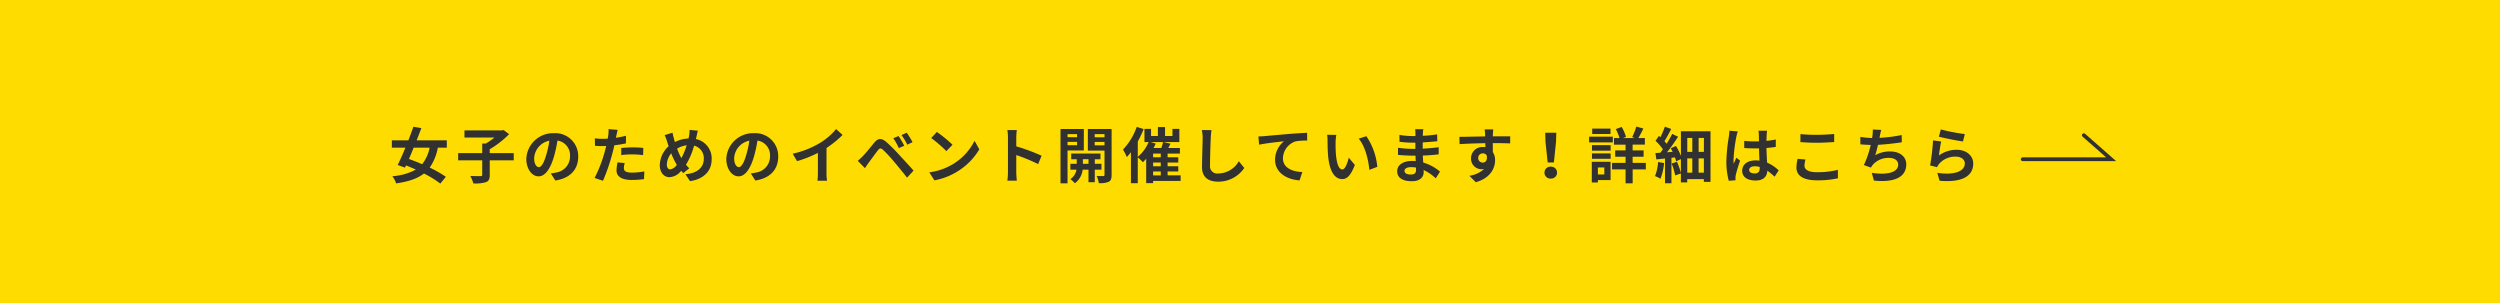 <svg xmlns="http://www.w3.org/2000/svg" width="660" height="80" viewBox="0 0 660 80">
  <g id="グループ_52553" data-name="グループ 52553" transform="translate(-670 -8982)">
    <g id="グループ_52552" data-name="グループ 52552">
      <path id="パス_18617" data-name="パス 18617" d="M0,0H660V80H0Z" transform="translate(670 8982)" fill="#ffdc00"/>
      <g id="グループ_52538" data-name="グループ 52538" transform="translate(25 345)">
        <path id="パス_18618" data-name="パス 18618" d="M-409.584-8.016a10.239,10.239,0,0,1-1.968,4.368c-1.2-.528-2.4-.992-3.488-1.376.4-.944.832-1.952,1.248-2.992Zm4.544,0V-9.952h-7.968c.448-1.1.864-2.208,1.248-3.232l-2.1-.352c-.384,1.1-.848,2.336-1.328,3.584h-4.368v1.936h3.584c-.7,1.712-1.424,3.328-2.032,4.576l1.92.7.272-.592q1.272.5,2.592,1.1A15.11,15.11,0,0,1-419.424-.48a6.415,6.415,0,0,1,1.008,1.9c3.232-.48,5.6-1.248,7.344-2.608a27.1,27.1,0,0,1,4.32,2.656L-405.3-.32a29.1,29.1,0,0,0-4.256-2.432,13.32,13.32,0,0,0,2.144-5.264Zm17.664,1.44h-6.336V-7.6a24.905,24.905,0,0,0,5.12-3.984l-1.456-1.088-.432.1h-9.9V-10.7h7.92a19.46,19.46,0,0,1-2.288,1.6h-.944v2.528h-6.352v1.9h6.352V-.864c0,.288-.112.368-.448.368-.368,0-1.6,0-2.7-.048a8.623,8.623,0,0,1,.8,1.968,9.446,9.446,0,0,0,3.328-.336c.768-.3,1.008-.816,1.008-1.92v-3.84h6.336Zm6.624,3.7c-.592,0-1.232-.784-1.232-2.384a4.968,4.968,0,0,1,4.016-4.592,25.434,25.434,0,0,1-.848,3.84C-379.456-3.872-380.1-2.88-380.752-2.88ZM-376.4.656c4-.608,6.048-2.976,6.048-6.3a6.047,6.047,0,0,0-6.4-6.192,7.066,7.066,0,0,0-7.3,6.784c0,2.672,1.488,4.608,3.232,4.608,1.728,0,3.1-1.952,4.048-5.152a34.434,34.434,0,0,0,.944-4.3,3.922,3.922,0,0,1,3.312,4.192,4.29,4.29,0,0,1-3.6,4.24c-.416.1-.864.176-1.472.256Zm17.408-6.72a23.279,23.279,0,0,1,3.056-.176,22.886,22.886,0,0,1,2.72.192l.048-1.9a27.509,27.509,0,0,0-2.784-.144c-1.024,0-2.16.08-3.04.16Zm1.248-5.088c-.864.208-1.76.384-2.656.528l.128-.608c.08-.352.224-1.056.336-1.488l-2.416-.192a8.226,8.226,0,0,1-.064,1.6q-.048.384-.144.912c-.48.032-.944.048-1.408.048a15.6,15.6,0,0,1-2-.128l.048,1.984c.56.032,1.152.064,1.92.064.32,0,.672-.016,1.04-.032-.112.448-.224.9-.336,1.312a34.936,34.936,0,0,1-2.736,7.136l2.224.736A51.1,51.1,0,0,0-361.3-6.608c.176-.64.336-1.344.48-2.032,1.056-.128,2.128-.3,3.072-.512Zm-2.224,7.024a10.876,10.876,0,0,0-.272,2.112c0,1.6,1.36,2.528,4.032,2.528a25.355,25.355,0,0,0,3.232-.224l.08-2.032a18.369,18.369,0,0,1-3.3.32c-1.7,0-2.1-.512-2.1-1.2a5.482,5.482,0,0,1,.224-1.328Zm13.92,1.84c-.576,0-.9-.5-.9-1.264a4.836,4.836,0,0,1,1.152-2.976,17.44,17.44,0,0,0,1.472,3.04A2.59,2.59,0,0,1-346.048-2.288Zm4.336-6.352a18.879,18.879,0,0,1-1.408,3.392,15.879,15.879,0,0,1-1.12-2.512A6.177,6.177,0,0,1-341.712-8.64Zm2.576-2.256c.1-.4.24-1.168.368-1.6l-2.192-.208a8.547,8.547,0,0,1-.112,1.5c-.048.24-.1.5-.16.768a8.26,8.26,0,0,0-3.584.944c-.112-.336-.208-.672-.288-.976-.128-.464-.256-.992-.352-1.5l-2.08.64a11.655,11.655,0,0,1,.64,1.648c.128.432.272.864.416,1.28a6.95,6.95,0,0,0-2.336,5.008c0,2.048,1.216,3.168,2.528,3.168a4.137,4.137,0,0,0,3.12-1.7c.16.208.352.416.544.624l1.584-1.264c-.288-.288-.576-.608-.864-.944a19.288,19.288,0,0,0,2.144-5.04,3.394,3.394,0,0,1,2.56,3.488c0,1.984-1.36,3.76-4.848,4.064l1.216,1.824c3.312-.5,5.712-2.416,5.712-5.776a5.221,5.221,0,0,0-4.16-5.344Zm11.184,8.016c-.592,0-1.232-.784-1.232-2.384a4.968,4.968,0,0,1,4.016-4.592,25.434,25.434,0,0,1-.848,3.84C-326.656-3.872-327.3-2.88-327.952-2.88ZM-323.6.656c4-.608,6.048-2.976,6.048-6.3a6.047,6.047,0,0,0-6.4-6.192,7.066,7.066,0,0,0-7.3,6.784c0,2.672,1.488,4.608,3.232,4.608,1.728,0,3.1-1.952,4.048-5.152a34.434,34.434,0,0,0,.944-4.3,3.922,3.922,0,0,1,3.312,4.192,4.29,4.29,0,0,1-3.6,4.24c-.416.1-.864.176-1.472.256Zm18.8-8.592a26.143,26.143,0,0,0,4.24-3.44l-1.712-1.552a16.887,16.887,0,0,1-4.176,3.616,24.581,24.581,0,0,1-7.28,2.9l1.152,1.952a31.283,31.283,0,0,0,5.5-2.176v5.248a17.92,17.92,0,0,1-.112,2.1h2.528a11,11,0,0,1-.144-2.1Zm19.024-3.152-1.392.576A15.081,15.081,0,0,1-285.712-7.9l1.44-.624A25.53,25.53,0,0,0-285.776-11.088Zm2.144-.88-1.376.624A16.741,16.741,0,0,1-283.472-8.8l1.392-.672A23.292,23.292,0,0,0-283.632-11.968Zm-12.912,7.424,1.888,1.936c.272-.416.656-.992,1.024-1.488.656-.88,1.808-2.464,2.432-3.264.464-.576.736-.576,1.3-.1a34.946,34.946,0,0,1,2.944,3.168c.944,1.1,2.4,2.88,3.424,4.192l1.712-1.856c-1.152-1.328-2.864-3.152-3.936-4.32a41.638,41.638,0,0,0-3.264-3.248c-1.312-1.1-2.176-.992-3.136.144-1.088,1.312-2.336,2.88-3.072,3.616C-295.712-5.28-296.064-4.944-296.544-4.544Zm20.88-7.616-1.5,1.6a33.268,33.268,0,0,1,4,3.456l1.632-1.68A33.6,33.6,0,0,0-275.664-12.16Zm-2,10.656L-276.32.608a17.327,17.327,0,0,0,5.936-2.256,17.014,17.014,0,0,0,5.92-5.92l-1.248-2.256A15.172,15.172,0,0,1-271.536-3.6,16.491,16.491,0,0,1-277.664-1.5Zm29.648-4.384a52.257,52.257,0,0,0-6.688-2.48V-10.72a17.4,17.4,0,0,1,.144-1.936h-2.5a11.159,11.159,0,0,1,.16,1.936v9.184a17.125,17.125,0,0,1-.16,2.224h2.5c-.064-.64-.144-1.76-.144-2.224V-6.064a46.215,46.215,0,0,1,5.776,2.384Zm9.36-5.7v.816h-2.512v-.816Zm-2.512,2.928v-.88h2.512v.88Zm4.3,1.376v-5.664h-6.16V1.392h1.856V-7.28Zm-.256,3.52v-1.2h1.488v1.2Zm4.912,1.552V-3.76h-1.76v-1.2h1.5v-1.5h-7.728v1.5h1.456v1.2h-1.68v1.552h1.616a3.749,3.749,0,0,1-1.632,2.5,7.2,7.2,0,0,1,1.216,1.088,5.212,5.212,0,0,0,2.048-3.584h1.536v3.3h1.664v-3.3ZM-234-8.624v-.912h2.592v.912Zm2.592-2.96v.816H-234v-.816Zm1.872-1.36h-6.272v5.7h4.4v6.4c0,.224-.08.32-.336.32-.24.016-1.024.016-1.744-.016a6.766,6.766,0,0,1,.576,1.888,5.687,5.687,0,0,0,2.624-.368c.576-.3.752-.832.752-1.808Zm10.96,11.216h2.016V-.7h-2.016Zm-.624-7.76h3.248a12.057,12.057,0,0,1-.464,1.568h-2.048A11.389,11.389,0,0,0-217.9-9.1Zm2.64,4h-2.016v-.96h2.016Zm0,2.384h-2.016V-4.1h2.016Zm5.248,2.4h-3.44V-1.728h2.816V-3.1h-2.816V-4.1h2.816V-5.488h-2.816v-.96h3.248V-7.92h-3.072l.592-1.152-1.824-.416h4.16v-3.5h-1.824v1.9h-1.952v-2.368h-1.888v2.368h-1.808v-1.9h-1.744v3.5h1.1a10.334,10.334,0,0,1-2.864,3.9V-9.632a25.5,25.5,0,0,0,1.536-3.3L-222.9-13.5a17.005,17.005,0,0,1-3.632,6,12.053,12.053,0,0,1,1.008,1.968,14.7,14.7,0,0,0,1.088-1.28V1.36h1.808V-5.456a12.933,12.933,0,0,1,1.344,1.28,12.05,12.05,0,0,0,.88-.912V1.344h1.824V.768h7.264Zm5.6-11.968a9.948,9.948,0,0,1,.208,2.144c0,1.36-.16,5.52-.16,7.648,0,2.7,1.68,3.84,4.272,3.84a8.246,8.246,0,0,0,6.88-3.616l-1.44-1.776A6.326,6.326,0,0,1-201.376-1.2a1.907,1.907,0,0,1-2.176-2.112c0-1.968.112-5.52.192-7.216a16.262,16.262,0,0,1,.208-2.112Zm14.928,1.7.192,2.176c1.84-.4,5.184-.752,6.544-.9a6.333,6.333,0,0,0-2.336,4.88c0,3.424,3.136,5.216,6.464,5.44l.736-2.192c-2.672-.144-5.12-1.072-5.12-3.68A4.831,4.831,0,0,1-180.96-9.68a16.362,16.362,0,0,1,3.056-.208l-.016-2.048c-1.1.048-2.848.144-4.48.272-2.9.256-5.52.48-6.832.608C-189.552-11.024-190.16-10.992-190.784-10.976Zm20.576-.416-2.432-.032a9.182,9.182,0,0,1,.112,1.6c0,.976.032,2.816.176,4.272.448,4.256,1.968,5.824,3.7,5.824,1.28,0,2.272-.976,3.328-3.728l-1.6-1.92c-.3,1.248-.928,3.1-1.68,3.1-.992,0-1.472-1.552-1.7-3.84-.1-1.136-.112-2.336-.1-3.36A12.556,12.556,0,0,1-170.208-11.392Zm7.92.336-2.016.672c1.728,1.952,2.576,5.68,2.816,8.224l2.1-.8A17.268,17.268,0,0,0-162.288-11.056Zm13.12,8.96c0,.912-.544,1.168-1.392,1.168-1.088,0-1.648-.384-1.648-.976,0-.544.608-.976,1.728-.976a8.49,8.49,0,0,1,1.3.112C-149.168-2.5-149.168-2.272-149.168-2.1Zm6.336.4a12.256,12.256,0,0,0-4.432-2.4c-.048-.608-.08-1.248-.112-1.84,1.536-.048,2.768-.16,4.192-.32V-8.128c-1.3.16-2.624.3-4.224.368l.016-1.648c1.52-.08,2.8-.208,3.84-.3l-.048-1.824a33.2,33.2,0,0,1-3.776.384l.016-.624a10.587,10.587,0,0,1,.112-1.12h-2.16a6.343,6.343,0,0,1,.08,1.088v.72h-.784a20.974,20.974,0,0,1-3.44-.3l.016,1.808a26.385,26.385,0,0,0,3.44.24h.752V-7.7h-.752a28.743,28.743,0,0,1-3.824-.288l-.016,1.872c1.056.128,2.88.208,3.808.208h.816c.016.464.032.96.064,1.44a9.725,9.725,0,0,0-.976-.048c-2.448,0-3.92,1.12-3.92,2.72,0,1.68,1.344,2.64,3.872,2.64,2.1,0,3.12-1.04,3.12-2.4,0-.16,0-.352-.016-.56a12,12,0,0,1,3.2,2.192Zm10.08-3.568a1.183,1.183,0,0,1,1.216-1.248,1.13,1.13,0,0,1,1.04.56c.208,1.376-.384,1.872-1.04,1.872A1.177,1.177,0,0,1-132.752-5.264Zm8.448-5.744c-.832-.016-2.992,0-4.592,0,0-.192.016-.352.016-.48.016-.256.064-1.1.112-1.36h-2.3a10.721,10.721,0,0,1,.144,1.376,4.064,4.064,0,0,1,.016.48c-2.128.032-5.008.112-6.816.112l.048,1.92c1.952-.112,4.4-.208,6.8-.24l.016,1.056a3.8,3.8,0,0,0-.624-.048,2.984,2.984,0,0,0-3.168,2.96A2.791,2.791,0,0,0-131.92-2.32a3.421,3.421,0,0,0,.72-.08,7.243,7.243,0,0,1-3.872,1.808l1.68,1.7C-129.52.016-128.3-2.608-128.3-4.672a3.907,3.907,0,0,0-.592-2.192c0-.688,0-1.552-.016-2.352,2.144,0,3.632.032,4.592.08Zm9.888,6.9h1.648l.56-5.472.08-2.384h-2.928l.064,2.384ZM-113.6.144a1.565,1.565,0,0,0,1.664-1.568A1.587,1.587,0,0,0-113.6-3.008a1.587,1.587,0,0,0-1.664,1.584A1.565,1.565,0,0,0-113.6.144Zm15.776-13.2h-4.832v1.44h4.832Zm.608,2.144h-6.256v1.5h6.256Zm-2.24,8.128v1.84h-1.7v-1.84Zm1.648-1.5h-4.96V1.168h1.616V.544h3.344Zm-4.912-.784h4.928V-6.5h-4.928Zm0-2.16h4.928V-8.688h-4.928ZM-88.5-4h-3.488V-5.616h2.9V-7.3h-2.9v-1.52h3.232v-1.728H-90.48c.4-.672.88-1.6,1.328-2.512l-1.856-.528a18.52,18.52,0,0,1-1.1,2.8l.72.24h-3.12l.768-.3a10.276,10.276,0,0,0-1.152-2.64l-1.536.576a11.4,11.4,0,0,1,.976,2.368h-1.456v1.728h3.056V-7.3h-2.736v1.68h2.736V-4h-3.568v1.728h3.568V1.392h1.872V-2.272H-88.5Zm3.232-.224A12,12,0,0,1-86.08-.512a8.021,8.021,0,0,1,1.44.7,14.778,14.778,0,0,0,.96-4.144Zm10.7,2.8v-3.76h1.392v3.76Zm-2.992-3.76h1.328v3.76h-1.328Zm1.328-5.408v3.68h-1.328v-3.68Zm3.056,3.68H-74.56v-3.68h1.392Zm-6.064-5.44V-5.84a15.958,15.958,0,0,0-1.3-2.624l-1.376.608c.176.288.336.624.5.944L-82.9-6.8c.992-1.264,2.064-2.784,2.912-4.1l-1.552-.752c-.384.784-.912,1.712-1.472,2.608-.16-.208-.368-.448-.576-.688.56-.88,1.232-2.112,1.792-3.216l-1.68-.608a22.287,22.287,0,0,1-1.184,2.784c-.128-.128-.256-.24-.384-.352l-.9,1.3a13.982,13.982,0,0,1,1.952,2.24c-.224.32-.464.624-.688.912-.464.032-.912.064-1.3.08l.272,1.68c.688-.08,1.456-.16,2.272-.24V1.376h1.7v-6.72l.928-.1a10,10,0,0,1,.3,1.04l1.264-.592v3.648a20.891,20.891,0,0,0-1.024-2.944l-1.424.464a17.953,17.953,0,0,1,.944,3.136l1.5-.512V1.152h1.68V.288h4.384v.72h1.76v-13.36Zm12.8-.144a11.888,11.888,0,0,1-.144,1.552,46.961,46.961,0,0,0-.656,6.608A19.113,19.113,0,0,0-66.608.72l1.792-.128c-.016-.224-.016-.5-.016-.656a3.128,3.128,0,0,1,.08-.736,37.8,37.8,0,0,1,1.136-3.776l-.976-.784c-.24.528-.5,1.056-.7,1.616a7.334,7.334,0,0,1-.064-1.024,41.905,41.905,0,0,1,.752-6.128,13.314,13.314,0,0,1,.384-1.408Zm8,9.84c0,.928-.336,1.44-1.312,1.44-.832,0-1.472-.288-1.472-.928,0-.592.608-.96,1.5-.96a4.94,4.94,0,0,1,1.28.176Zm5.008.64A10.058,10.058,0,0,0-56.48-4.064c-.064-1.072-.144-2.336-.176-3.872.864-.064,1.7-.16,2.464-.272v-1.968c-.752.16-1.584.272-2.448.368,0-.7.032-1.3.048-1.648a10.12,10.12,0,0,1,.1-1.024h-2.272a8.964,8.964,0,0,1,.1,1.04c.016.336.016.976.032,1.76-.368.016-.752.016-1.12.016a26.273,26.273,0,0,1-2.768-.144V-7.92c.944.064,1.84.1,2.768.1.368,0,.752,0,1.136-.016.016,1.12.064,2.272.112,3.248a7.118,7.118,0,0,0-1.04-.064c-2.16,0-3.52,1.1-3.52,2.72C-63.072-.272-61.7.656-59.52.656c2.144,0,3.008-1.088,3.1-2.592A16.159,16.159,0,0,1-54.5-.352Zm5.744-7.472c1.3.1,2.672.176,4.336.176,1.5,0,3.472-.112,4.576-.192v-2.128c-1.216.128-3.024.224-4.592.224a41.527,41.527,0,0,1-4.32-.192Zm-.736,4.416a10.191,10.191,0,0,0-.32,2.288c0,2.176,1.824,3.392,5.456,3.392a24.192,24.192,0,0,0,5.5-.544l-.016-2.224a22.469,22.469,0,0,1-5.568.624c-2.288,0-3.248-.736-3.248-1.744a6.574,6.574,0,0,1,.272-1.6ZM-20.96-11.36a38.122,38.122,0,0,1-5.856.752l.1-.48a16.561,16.561,0,0,1,.368-1.616l-2.24-.1a9.692,9.692,0,0,1-.08,1.6c-.016.192-.064.4-.1.64a22.408,22.408,0,0,1-3.1-.3V-8.9c.8.08,1.728.144,2.736.16a25.609,25.609,0,0,1-1.808,5.312l1.872.672a4.65,4.65,0,0,1,.448-.688A5.436,5.436,0,0,1-24.24-5.312c1.536,0,2.368.8,2.368,1.744,0,2.336-3.5,2.752-6.976,2.192l.56,2.048c5.12.544,8.544-.736,8.544-4.3,0-2.016-1.7-3.392-4.256-3.392a7.7,7.7,0,0,0-3.936.992,27.959,27.959,0,0,0,.72-2.736c2.128-.112,4.64-.416,6.288-.672Zm9.824.448c1.232.32,4.768,1.056,6.368,1.264l.48-1.952a50.162,50.162,0,0,1-6.336-1.232Zm.608,1.264-2.144-.288a57.692,57.692,0,0,1-.784,6.608l1.84.464a3.434,3.434,0,0,1,.592-.928A5.555,5.555,0,0,1-6.656-5.648c1.392,0,2.368.752,2.368,1.776,0,2.016-2.512,3.184-7.264,2.512l.608,2.08c6.592.576,8.88-1.648,8.88-4.544,0-1.92-1.616-3.632-4.4-3.632a7.769,7.769,0,0,0-4.656,1.5C-11.008-6.864-10.736-8.768-10.528-9.648Z" transform="translate(1168 8684)" fill="#313131"/>
        <path id="パス_6168" data-name="パス 6168" d="M-841.256,887.006l7.216,6.348h-23.347" transform="translate(2036.387 7785.69)" fill="none" stroke="#313131" stroke-linecap="round" stroke-miterlimit="10" stroke-width="1" fill-rule="evenodd"/>
      </g>
    </g>
  </g>
</svg>
